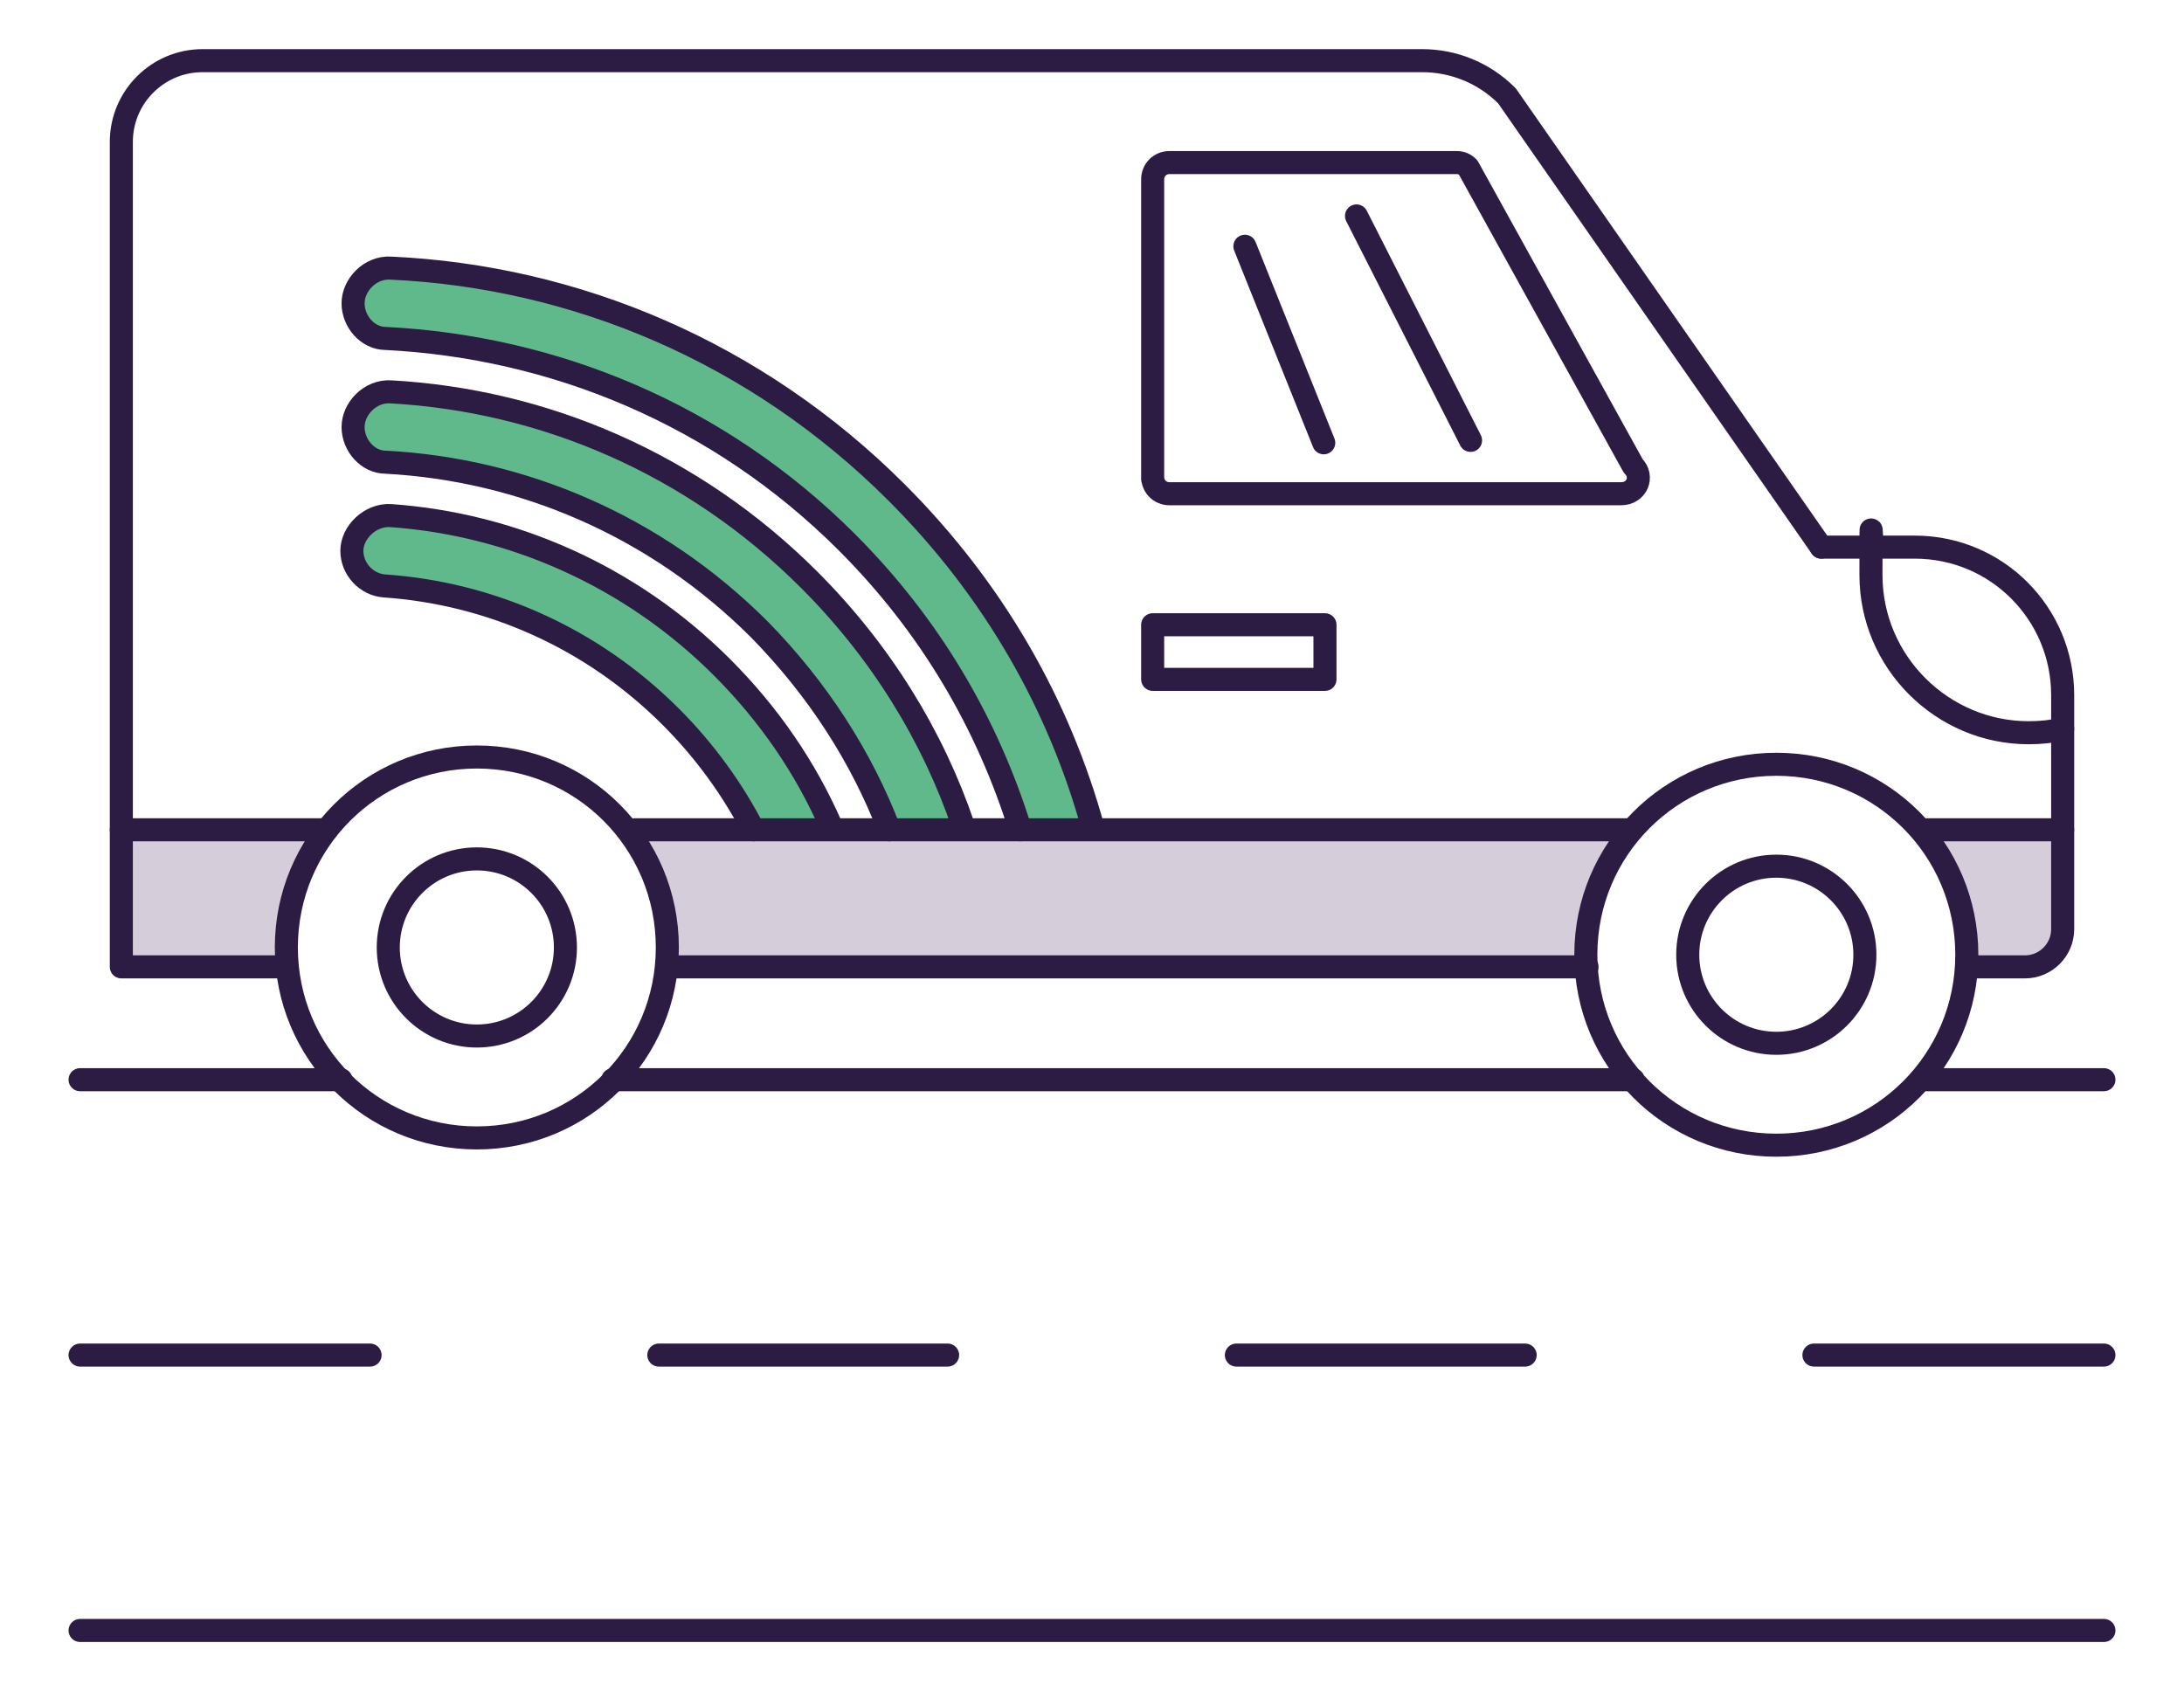 <?xml version="1.0" encoding="UTF-8"?>
<svg id="Layer_1" xmlns="http://www.w3.org/2000/svg" width="180" height="140" xmlns:xlink="http://www.w3.org/1999/xlink" version="1.1" viewBox="0 0 180 140">
  <!-- Generator: Adobe Illustrator 29.3.1, SVG Export Plug-In . SVG Version: 2.1.0 Build 151)  -->
  <defs>
    <style>
      .st0 {
        fill: none;
        stroke: #2c1c44;
        stroke-linecap: round;
        stroke-linejoin: round;
        stroke-width: 1.9px;
      }

      .st1 {
        fill: #d5ceda;
      }

      .st2 {
        fill: #60b98a;
      }
    </style>
  </defs>
  <line class="st0" x1="6.6" y1="134.4" x2="173.4" y2="134.4"/>
  <line class="st0" x1="158.8" y1="89" x2="173.4" y2="89"/>
  <line class="st0" x1="50.5" y1="89" x2="134.6" y2="89"/>
  <line class="st0" x1="6.6" y1="89" x2="28.1" y2="89"/>
  <path class="st2" d="M84.1,68.4c-2.7-8.7-7.4-16.8-14.3-23.7-10.6-10.6-24.2-16.1-38-16.8-1.5,0-2.7-1.4-2.7-2.9s1.4-3,3.1-2.9c15.2.7,30.1,6.9,41.7,18.5,8,8,13.4,17.5,16.2,27.7"/>
  <path class="st2" d="M62.1,68.4c-1.7-3.3-4-6.5-6.8-9.3-6.6-6.6-15-10.2-23.6-10.8-1.5-.1-2.7-1.4-2.7-2.9s1.5-3,3.2-2.9c9.9.7,19.7,4.9,27.3,12.5,3.9,3.9,6.9,8.3,9,13.1"/>
  <path class="st2" d="M73.3,68.4c-2.3-6-5.9-11.6-10.7-16.5-8.6-8.6-19.6-13.2-30.8-13.8-1.5,0-2.7-1.4-2.7-2.9s1.4-3,3.1-2.9c12.6.7,24.9,5.9,34.5,15.5,5.9,5.9,10.2,12.9,12.7,20.3"/>
  <polygon class="st1" points="130.8 79.7 55 79.7 55 76.2 53.9 72.4 51.7 68.4 134.9 68.4 132.5 71.8 131.2 75.6 130.8 79.7"/>
  <path class="st1" d="M167,79.7h-4.8l-.6-4.1-1.6-3.9-2-3.3h12.1v8.2c0,1.7-1.4,3.1-3,3.1"/>
  <polygon class="st1" points="23.6 79.7 10 79.7 10 68.4 26.9 68.4 25 71.6 23.8 75.8 23.6 79.7"/>
  <line class="st0" x1="55" y1="79.7" x2="130.8" y2="79.7"/>
  <path class="st0" d="M150.1,45.1h7.7c6.8,0,12.2,5.5,12.2,12.2v19.3c0,1.7-1.4,3.1-3.1,3.1h-4.8"/>
  <path class="st0" d="M150.1,45.1L124.2,7.9c-1.9-1.9-4.4-2.9-7-2.9H16.7c-3.7,0-6.7,3-6.7,6.7v68h13.6"/>
  <path class="st0" d="M95,39.5V14.8c0-.8.6-1.4,1.4-1.4h23.6c.4,0,.7.1,1,.4l13.6,24.6c.9.9.3,2.3-1,2.3h-37.2c-.8,0-1.4-.6-1.4-1.4Z"/>
  <rect class="st0" x="95" y="51.5" width="14.2" height="4.5"/>
  <path class="st0" d="M170,60.1c-.9.2-1.8.3-2.8.3-7.1,0-13-5.8-13-13s0-1.6.2-2.4"/>
  <line class="st0" x1="158.8" y1="68.4" x2="170" y2="68.4"/>
  <line class="st0" x1="10" y1="68.4" x2="26.9" y2="68.4"/>
  <line class="st0" x1="52.3" y1="68.4" x2="134.1" y2="68.4"/>
  <path class="st0" d="M55,78.1c0,8.7-7,15.7-15.7,15.7s-15.7-7-15.7-15.7,7-15.7,15.7-15.7,15.7,7,15.7,15.7Z"/>
  <circle class="st0" cx="39.3" cy="78.1" r="7.3"/>
  <path class="st0" d="M162.1,78.7c0,8.7-7,15.7-15.7,15.7s-15.7-7-15.7-15.7,7-15.7,15.7-15.7c8.7,0,15.7,7,15.7,15.7Z"/>
  <circle class="st0" cx="146.4" cy="78.7" r="7.3"/>
  <line class="st0" x1="121.2" y1="36.3" x2="111.8" y2="17.8"/>
  <line class="st0" x1="109.1" y1="36.5" x2="102.6" y2="20.3"/>
  <path class="st0" d="M84.1,68.4c-2.7-8.7-7.4-16.8-14.3-23.7-10.6-10.6-24.2-16.1-38-16.8-1.5,0-2.7-1.4-2.7-2.9s1.4-3,3.1-2.9c15.2.7,30.1,6.9,41.7,18.5,8,8,13.4,17.5,16.2,27.7"/>
  <path class="st0" d="M62.1,68.4c-1.7-3.3-4-6.5-6.8-9.3-6.6-6.6-15-10.2-23.6-10.8-1.5-.1-2.7-1.4-2.7-2.9s1.5-3,3.2-2.9c9.9.7,19.7,4.9,27.3,12.5,3.9,3.9,6.9,8.3,9,13.1"/>
  <path class="st0" d="M73.3,68.4c-2.3-6-5.9-11.6-10.7-16.5-8.6-8.6-19.6-13.2-30.8-13.8-1.5,0-2.7-1.4-2.7-2.9s1.4-3,3.1-2.9c12.6.7,24.9,5.9,34.5,15.5,5.9,5.9,10.2,12.9,12.7,20.3"/>
  <line class="st0" x1="6.6" y1="111.7" x2="30.5" y2="111.7"/>
  <line class="st0" x1="54.3" y1="111.7" x2="78.1" y2="111.7"/>
  <line class="st0" x1="101.9" y1="111.7" x2="125.7" y2="111.7"/>
  <line class="st0" x1="149.5" y1="111.7" x2="173.4" y2="111.7"/>
</svg>